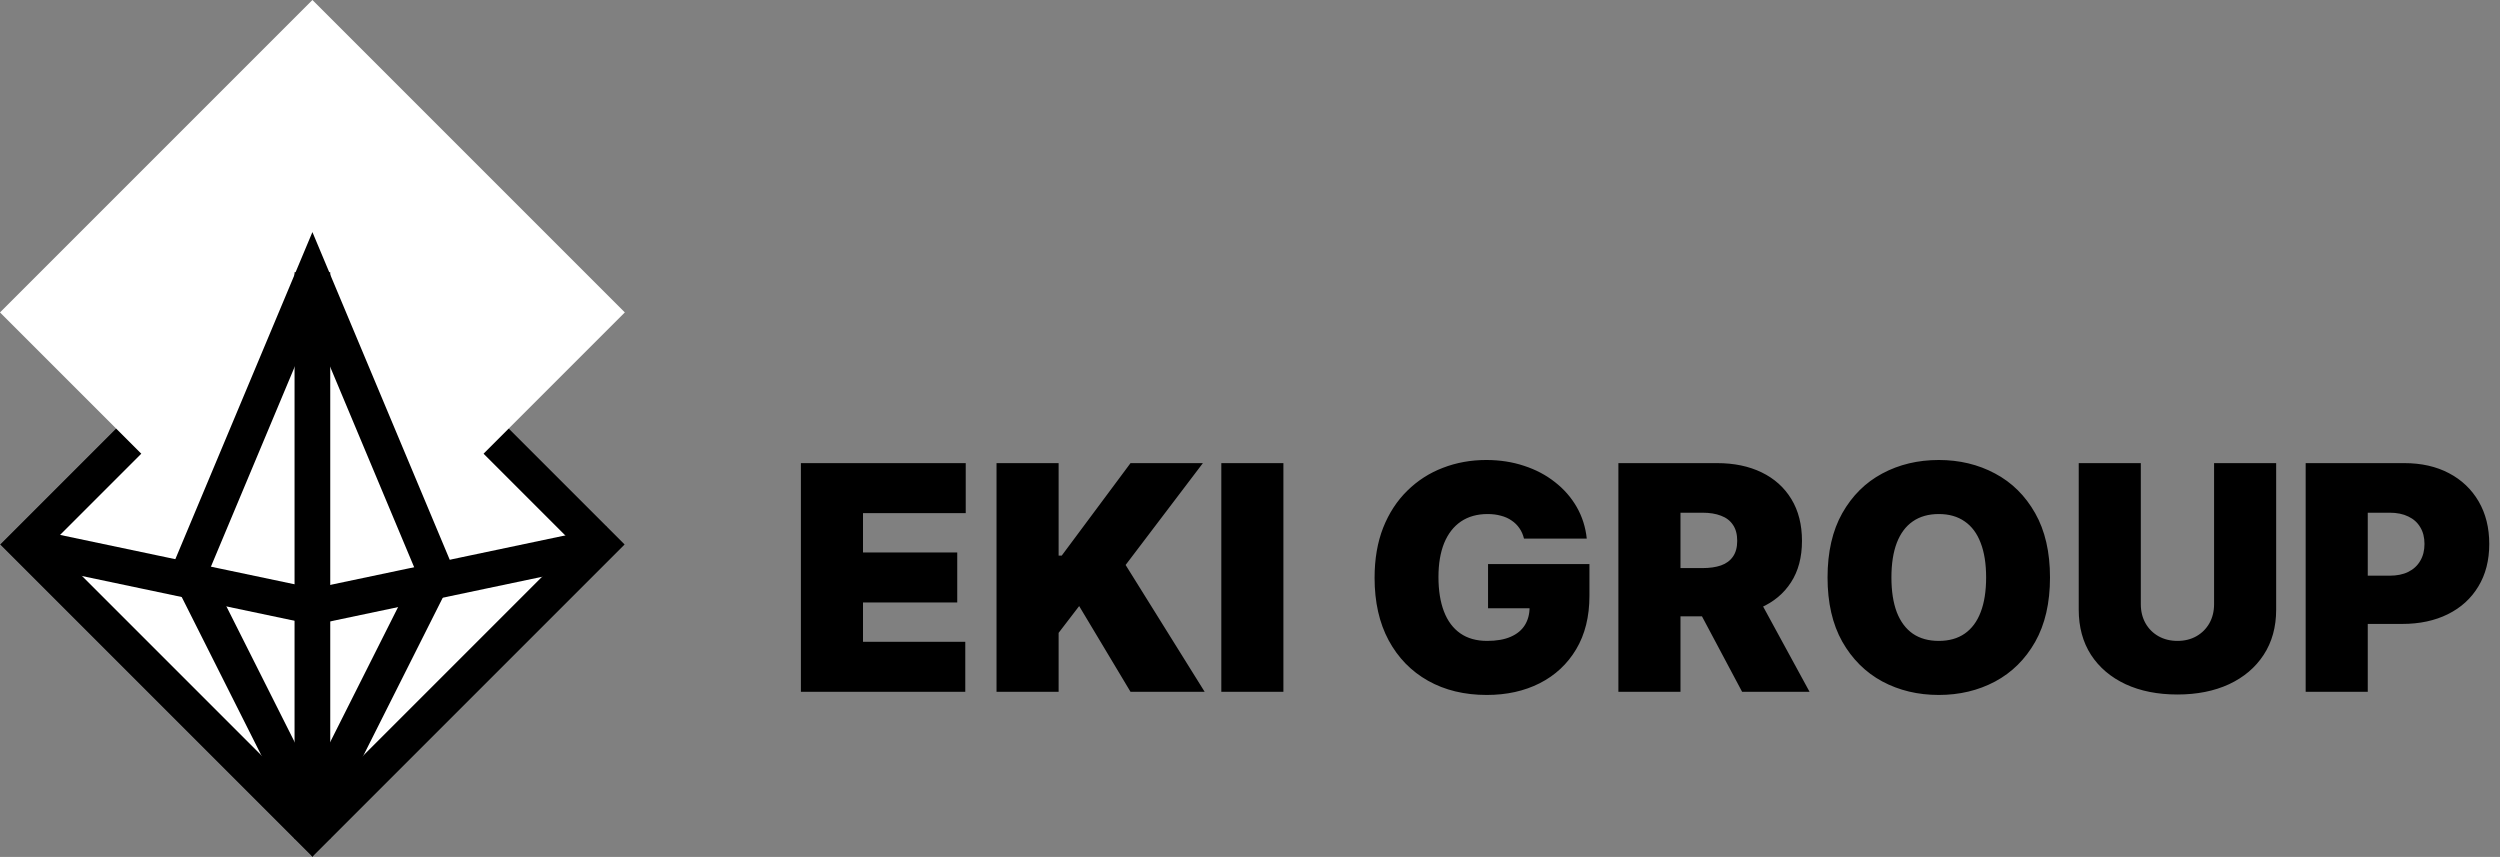 <?xml version="1.0" encoding="UTF-8"?> <svg xmlns="http://www.w3.org/2000/svg" width="318" height="109" viewBox="0 0 318 109" fill="none"><rect x="0" y="0" width="318" height="109" fill="#808080" stroke="none"/><path d="M101.875 88V58.909H122.841V65.273H109.773V70.273H121.761V76.636H109.773V81.636H122.784V88H101.875ZM126.758 88V58.909H134.656V70.671H135.053L143.803 58.909H153.008L143.178 71.864L153.235 88H143.803L137.269 77.091L134.656 80.5V88H126.758ZM163.249 58.909V88H155.352V58.909H163.249ZM193.853 68.511C193.73 68.01 193.536 67.569 193.271 67.19C193.005 66.802 192.674 66.475 192.276 66.21C191.888 65.936 191.433 65.732 190.913 65.599C190.401 65.457 189.838 65.386 189.222 65.386C187.897 65.386 186.765 65.704 185.827 66.338C184.899 66.972 184.189 67.886 183.697 69.079C183.214 70.273 182.972 71.712 182.972 73.398C182.972 75.102 183.204 76.561 183.668 77.773C184.132 78.985 184.824 79.913 185.742 80.557C186.661 81.201 187.802 81.523 189.165 81.523C190.368 81.523 191.367 81.347 192.163 80.997C192.968 80.647 193.569 80.15 193.967 79.506C194.364 78.862 194.563 78.104 194.563 77.233L195.927 77.375H189.279V71.75H202.177V75.784C202.177 78.436 201.613 80.704 200.487 82.588C199.369 84.463 197.826 85.903 195.856 86.906C193.896 87.901 191.647 88.398 189.109 88.398C186.277 88.398 183.791 87.796 181.651 86.594C179.511 85.391 177.84 83.677 176.637 81.452C175.444 79.226 174.847 76.579 174.847 73.511C174.847 71.106 175.212 68.975 175.941 67.119C176.68 65.263 177.702 63.696 179.009 62.418C180.316 61.13 181.826 60.159 183.54 59.506C185.254 58.843 187.092 58.511 189.052 58.511C190.775 58.511 192.376 58.758 193.853 59.25C195.34 59.733 196.651 60.424 197.788 61.324C198.933 62.214 199.857 63.27 200.558 64.492C201.258 65.713 201.684 67.053 201.836 68.511H193.853ZM205.859 88V58.909H218.416C220.575 58.909 222.464 59.302 224.084 60.088C225.703 60.874 226.963 62.006 227.862 63.483C228.762 64.96 229.212 66.731 229.212 68.796C229.212 70.879 228.748 72.635 227.82 74.065C226.901 75.495 225.608 76.575 223.942 77.304C222.285 78.033 220.348 78.398 218.132 78.398H210.632V72.261H216.541C217.469 72.261 218.26 72.148 218.913 71.921C219.576 71.684 220.083 71.31 220.433 70.798C220.793 70.287 220.973 69.619 220.973 68.796C220.973 67.962 220.793 67.285 220.433 66.764C220.083 66.234 219.576 65.846 218.913 65.599C218.26 65.344 217.469 65.216 216.541 65.216H213.757V88H205.859ZM222.905 74.648L230.178 88H221.598L214.496 74.648H222.905ZM260.76 73.454C260.76 76.693 260.13 79.425 258.871 81.651C257.611 83.867 255.911 85.547 253.771 86.693C251.631 87.829 249.245 88.398 246.612 88.398C243.961 88.398 241.565 87.825 239.425 86.679C237.294 85.524 235.599 83.838 234.339 81.622C233.089 79.397 232.464 76.674 232.464 73.454C232.464 70.216 233.089 67.489 234.339 65.273C235.599 63.047 237.294 61.367 239.425 60.23C241.565 59.084 243.961 58.511 246.612 58.511C249.245 58.511 251.631 59.084 253.771 60.23C255.911 61.367 257.611 63.047 258.871 65.273C260.13 67.489 260.76 70.216 260.76 73.454ZM252.635 73.454C252.635 71.712 252.403 70.244 251.939 69.051C251.484 67.849 250.807 66.939 249.908 66.324C249.018 65.699 247.919 65.386 246.612 65.386C245.305 65.386 244.202 65.699 243.303 66.324C242.412 66.939 241.735 67.849 241.271 69.051C240.817 70.244 240.589 71.712 240.589 73.454C240.589 75.197 240.817 76.669 241.271 77.872C241.735 79.065 242.412 79.974 243.303 80.599C244.202 81.215 245.305 81.523 246.612 81.523C247.919 81.523 249.018 81.215 249.908 80.599C250.807 79.974 251.484 79.065 251.939 77.872C252.403 76.669 252.635 75.197 252.635 73.454ZM281.63 58.909H289.528V77.546C289.528 79.761 288.997 81.679 287.937 83.298C286.886 84.908 285.418 86.153 283.533 87.034C281.649 87.905 279.461 88.341 276.971 88.341C274.461 88.341 272.264 87.905 270.38 87.034C268.496 86.153 267.028 84.908 265.977 83.298C264.935 81.679 264.414 79.761 264.414 77.546V58.909H272.312V76.864C272.312 77.763 272.511 78.568 272.908 79.278C273.306 79.979 273.855 80.528 274.556 80.926C275.266 81.324 276.071 81.523 276.971 81.523C277.88 81.523 278.685 81.324 279.386 80.926C280.086 80.528 280.636 79.979 281.033 79.278C281.431 78.568 281.63 77.763 281.63 76.864V58.909ZM293.281 88V58.909H305.838C307.997 58.909 309.886 59.335 311.506 60.188C313.125 61.04 314.384 62.238 315.284 63.781C316.184 65.325 316.634 67.129 316.634 69.193C316.634 71.276 316.17 73.081 315.241 74.605C314.323 76.13 313.03 77.304 311.364 78.128C309.706 78.952 307.77 79.364 305.554 79.364H298.054V73.227H303.963C304.891 73.227 305.682 73.066 306.335 72.744C306.998 72.413 307.505 71.944 307.855 71.338C308.215 70.732 308.395 70.017 308.395 69.193C308.395 68.36 308.215 67.65 307.855 67.062C307.505 66.466 306.998 66.011 306.335 65.699C305.682 65.377 304.891 65.216 303.963 65.216H301.179V88H293.281Z" fill="black"></path><path d="M39.74 108.999L0 69.259L39.74 29.52L79.479 69.259L39.74 108.999Z" fill="white"></path><path fill-rule="evenodd" clip-rule="evenodd" d="M39.74 108.999L0 69.259L39.74 29.52L79.479 69.259L39.74 108.999ZM39.74 102.576L73.056 69.259L39.74 35.942L6.423 69.259L39.74 102.576Z" fill="black"></path><path d="M39.74 79.479L0 39.74L39.74 0L79.479 39.74L39.74 79.479Z" fill="white"></path><path fill-rule="evenodd" clip-rule="evenodd" d="M39.739 108.999L57.906 72.872L39.739 29.52L21.572 72.872L39.739 108.999ZM39.739 98.889L52.909 72.699L39.739 41.271L26.569 72.699L39.739 98.889Z" fill="black"></path><path fill-rule="evenodd" clip-rule="evenodd" d="M3.406 70.678L2.639 66.988L39.923 74.838L77.208 66.988L76.641 70.962L72.95 72.526L39.923 79.479L5.677 72.269L3.406 70.678Z" fill="black"></path><path fill-rule="evenodd" clip-rule="evenodd" d="M37.467 106.728V34.629H42.008V106.728H37.467Z" fill="black"></path></svg> 
